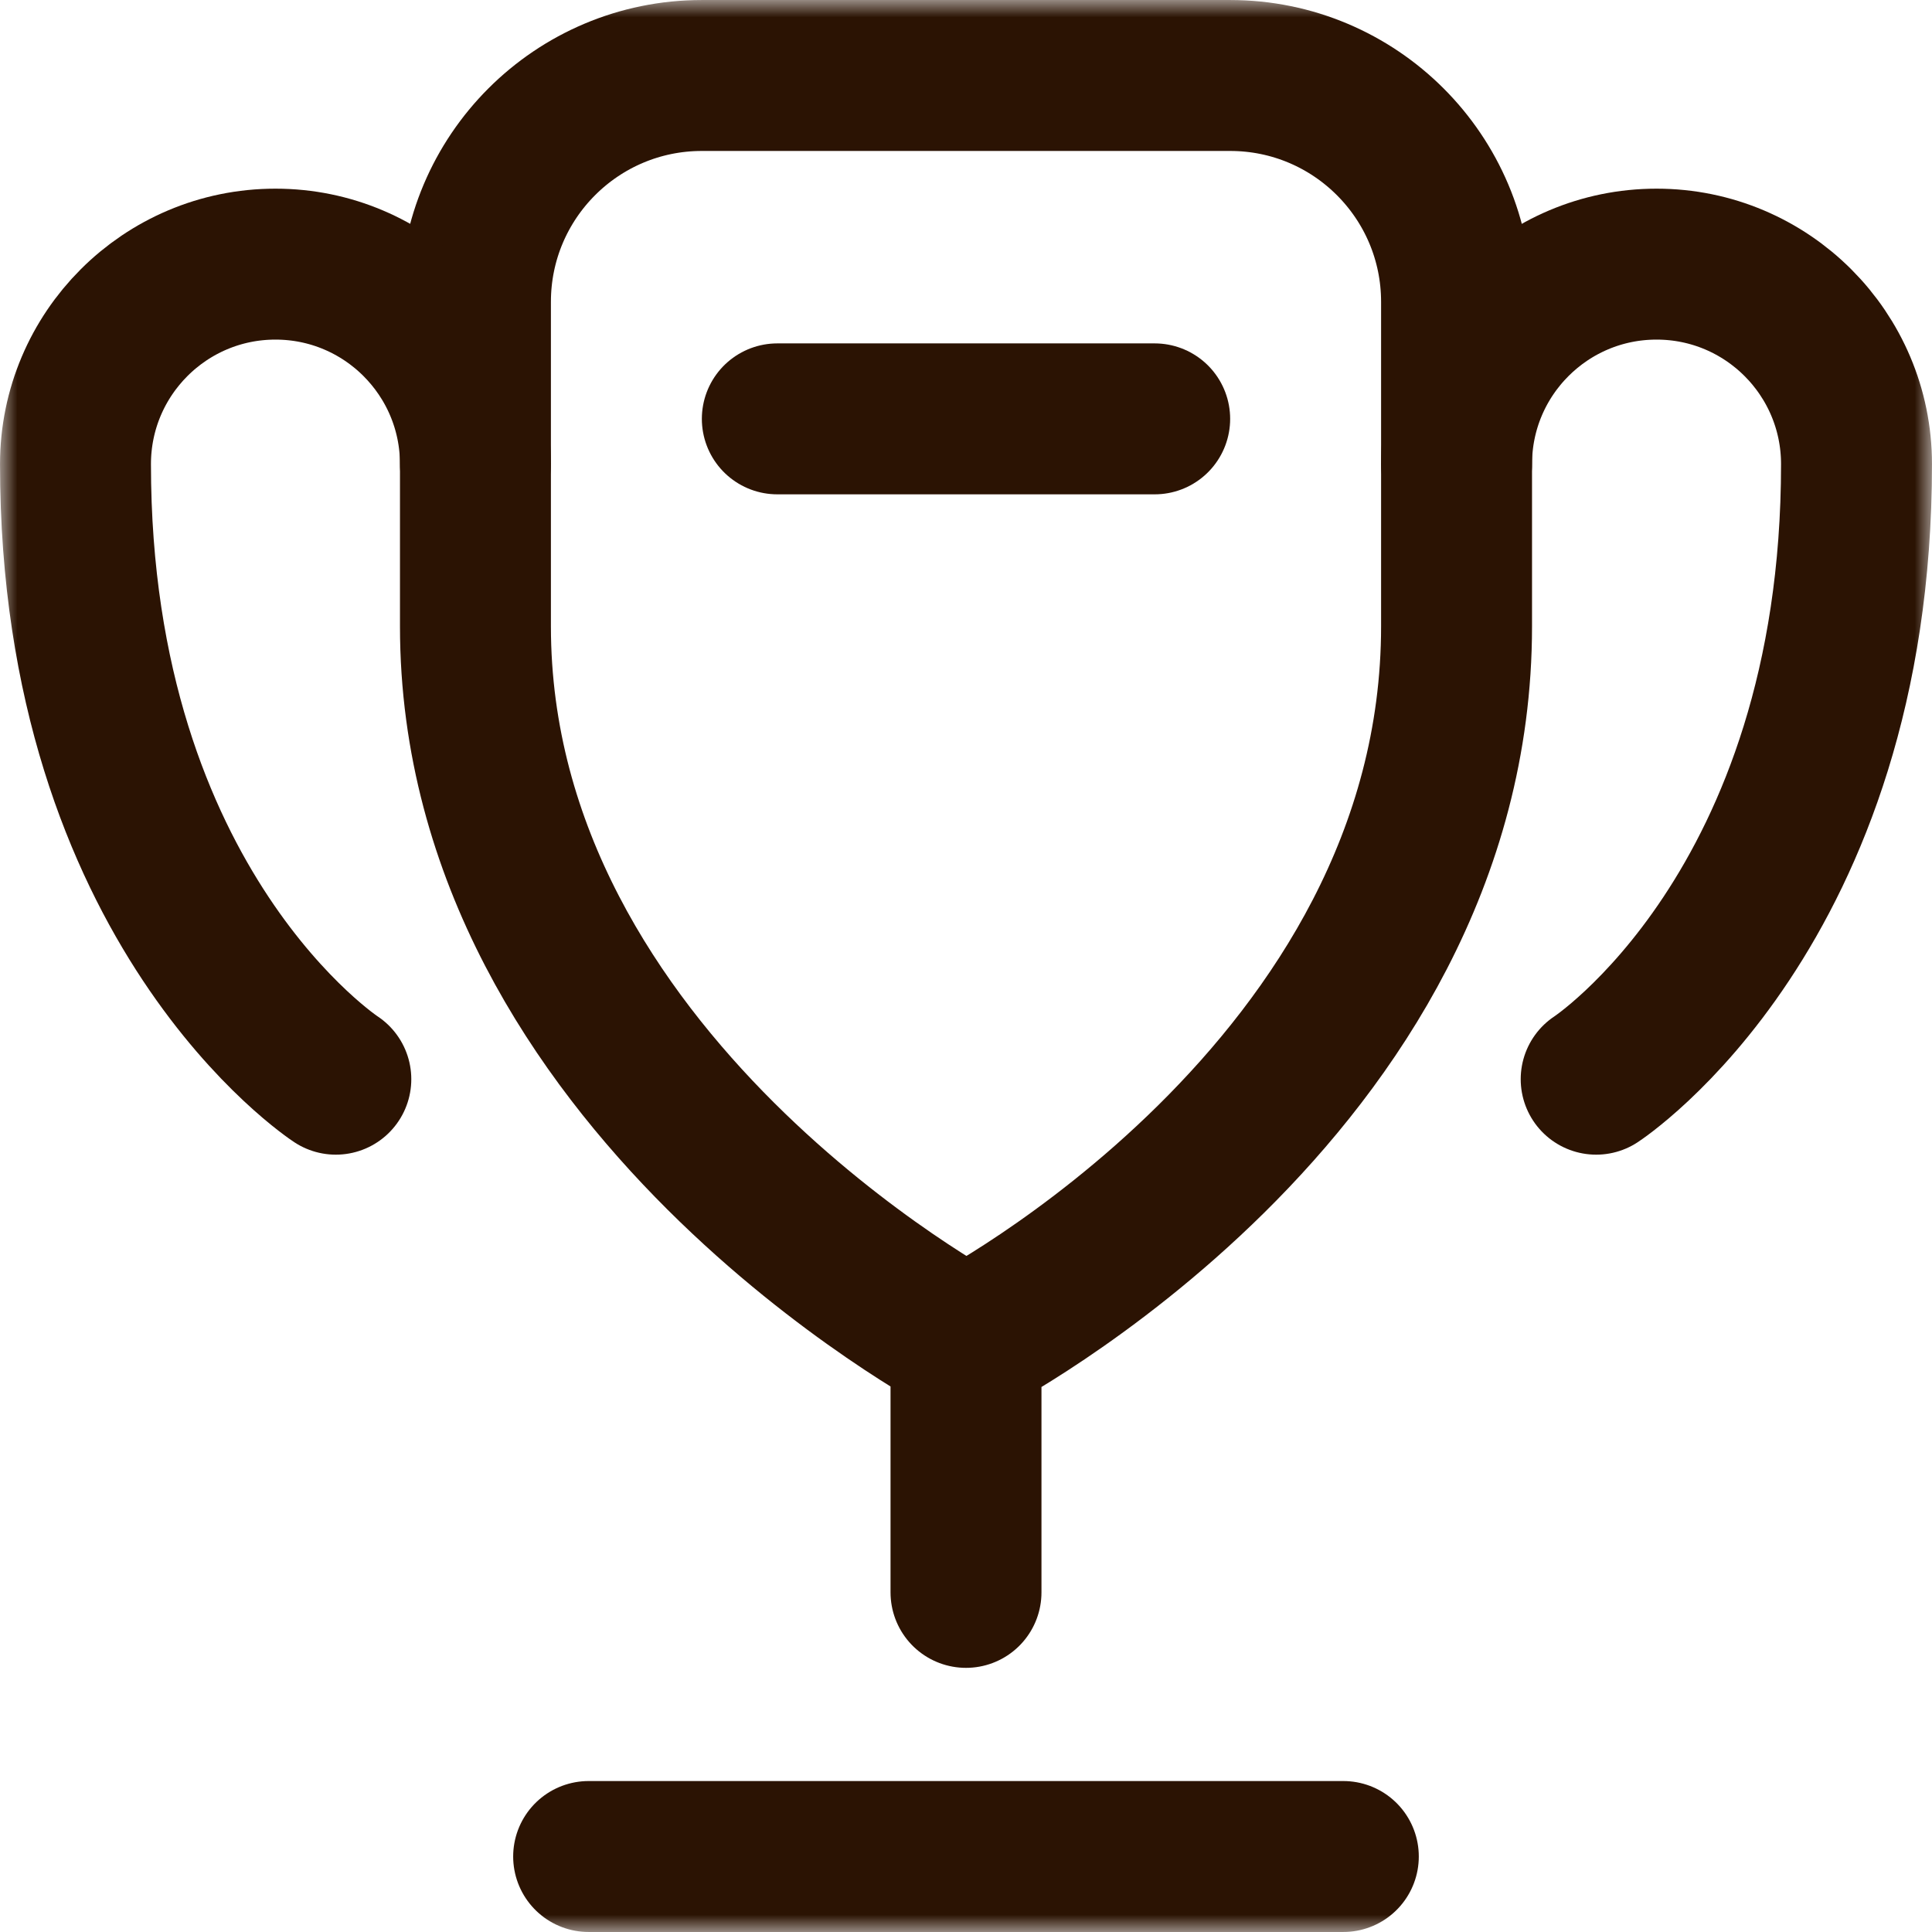 <svg width="56" height="56" viewBox="0 0 56 56" fill="none" xmlns="http://www.w3.org/2000/svg">
<g clip-path="url(#clip0_2102_2167)">
<mask id="mask0_2102_2167" style="mask-type:luminance" maskUnits="userSpaceOnUse" x="0" y="0" width="56" height="56">
<path d="M0 0H56V56H0V0Z" fill="white"/>
</mask>
<g mask="url(#mask0_2102_2167)">
<path d="M28 38.938C28 38.938 13.781 31.391 13.781 18.156V8.75C13.781 5.126 16.719 2.188 20.344 2.188H35.656C39.281 2.188 42.219 5.126 42.219 8.75V18.156C42.219 31.609 28 38.938 28 38.938ZM28 38.938V46.156" stroke="#2B1303" stroke-width="4.375" stroke-miterlimit="10" stroke-linecap="round" stroke-linejoin="round"/>
<path d="M42.219 13.453C42.219 10.252 44.814 7.656 48.016 7.656C51.217 7.656 53.812 10.252 53.812 13.453C53.812 26.359 46.266 31.281 46.266 31.281" stroke="#2B1303" stroke-width="4.375" stroke-miterlimit="10" stroke-linecap="round" stroke-linejoin="round"/>
<path d="M13.781 13.453C13.781 10.252 11.186 7.656 7.984 7.656C4.783 7.656 2.188 10.252 2.188 13.453C2.188 26.359 9.734 31.281 9.734 31.281" stroke="#2B1303" stroke-width="4.375" stroke-miterlimit="10" stroke-linecap="round" stroke-linejoin="round"/>
<path d="M38.937 53.812H17.062" stroke="#2B1303" stroke-width="4.375" stroke-miterlimit="10" stroke-linecap="round" stroke-linejoin="round"/>
<path d="M33.469 12.141H22.531" stroke="#2B1303" stroke-width="4.375" stroke-miterlimit="10" stroke-linecap="round" stroke-linejoin="round"/>
</g>
</g>
<defs>
<clipPath id="clip0_2102_2167">
<rect width="56" height="56" fill="white"/>
</clipPath>
</defs>
</svg>
